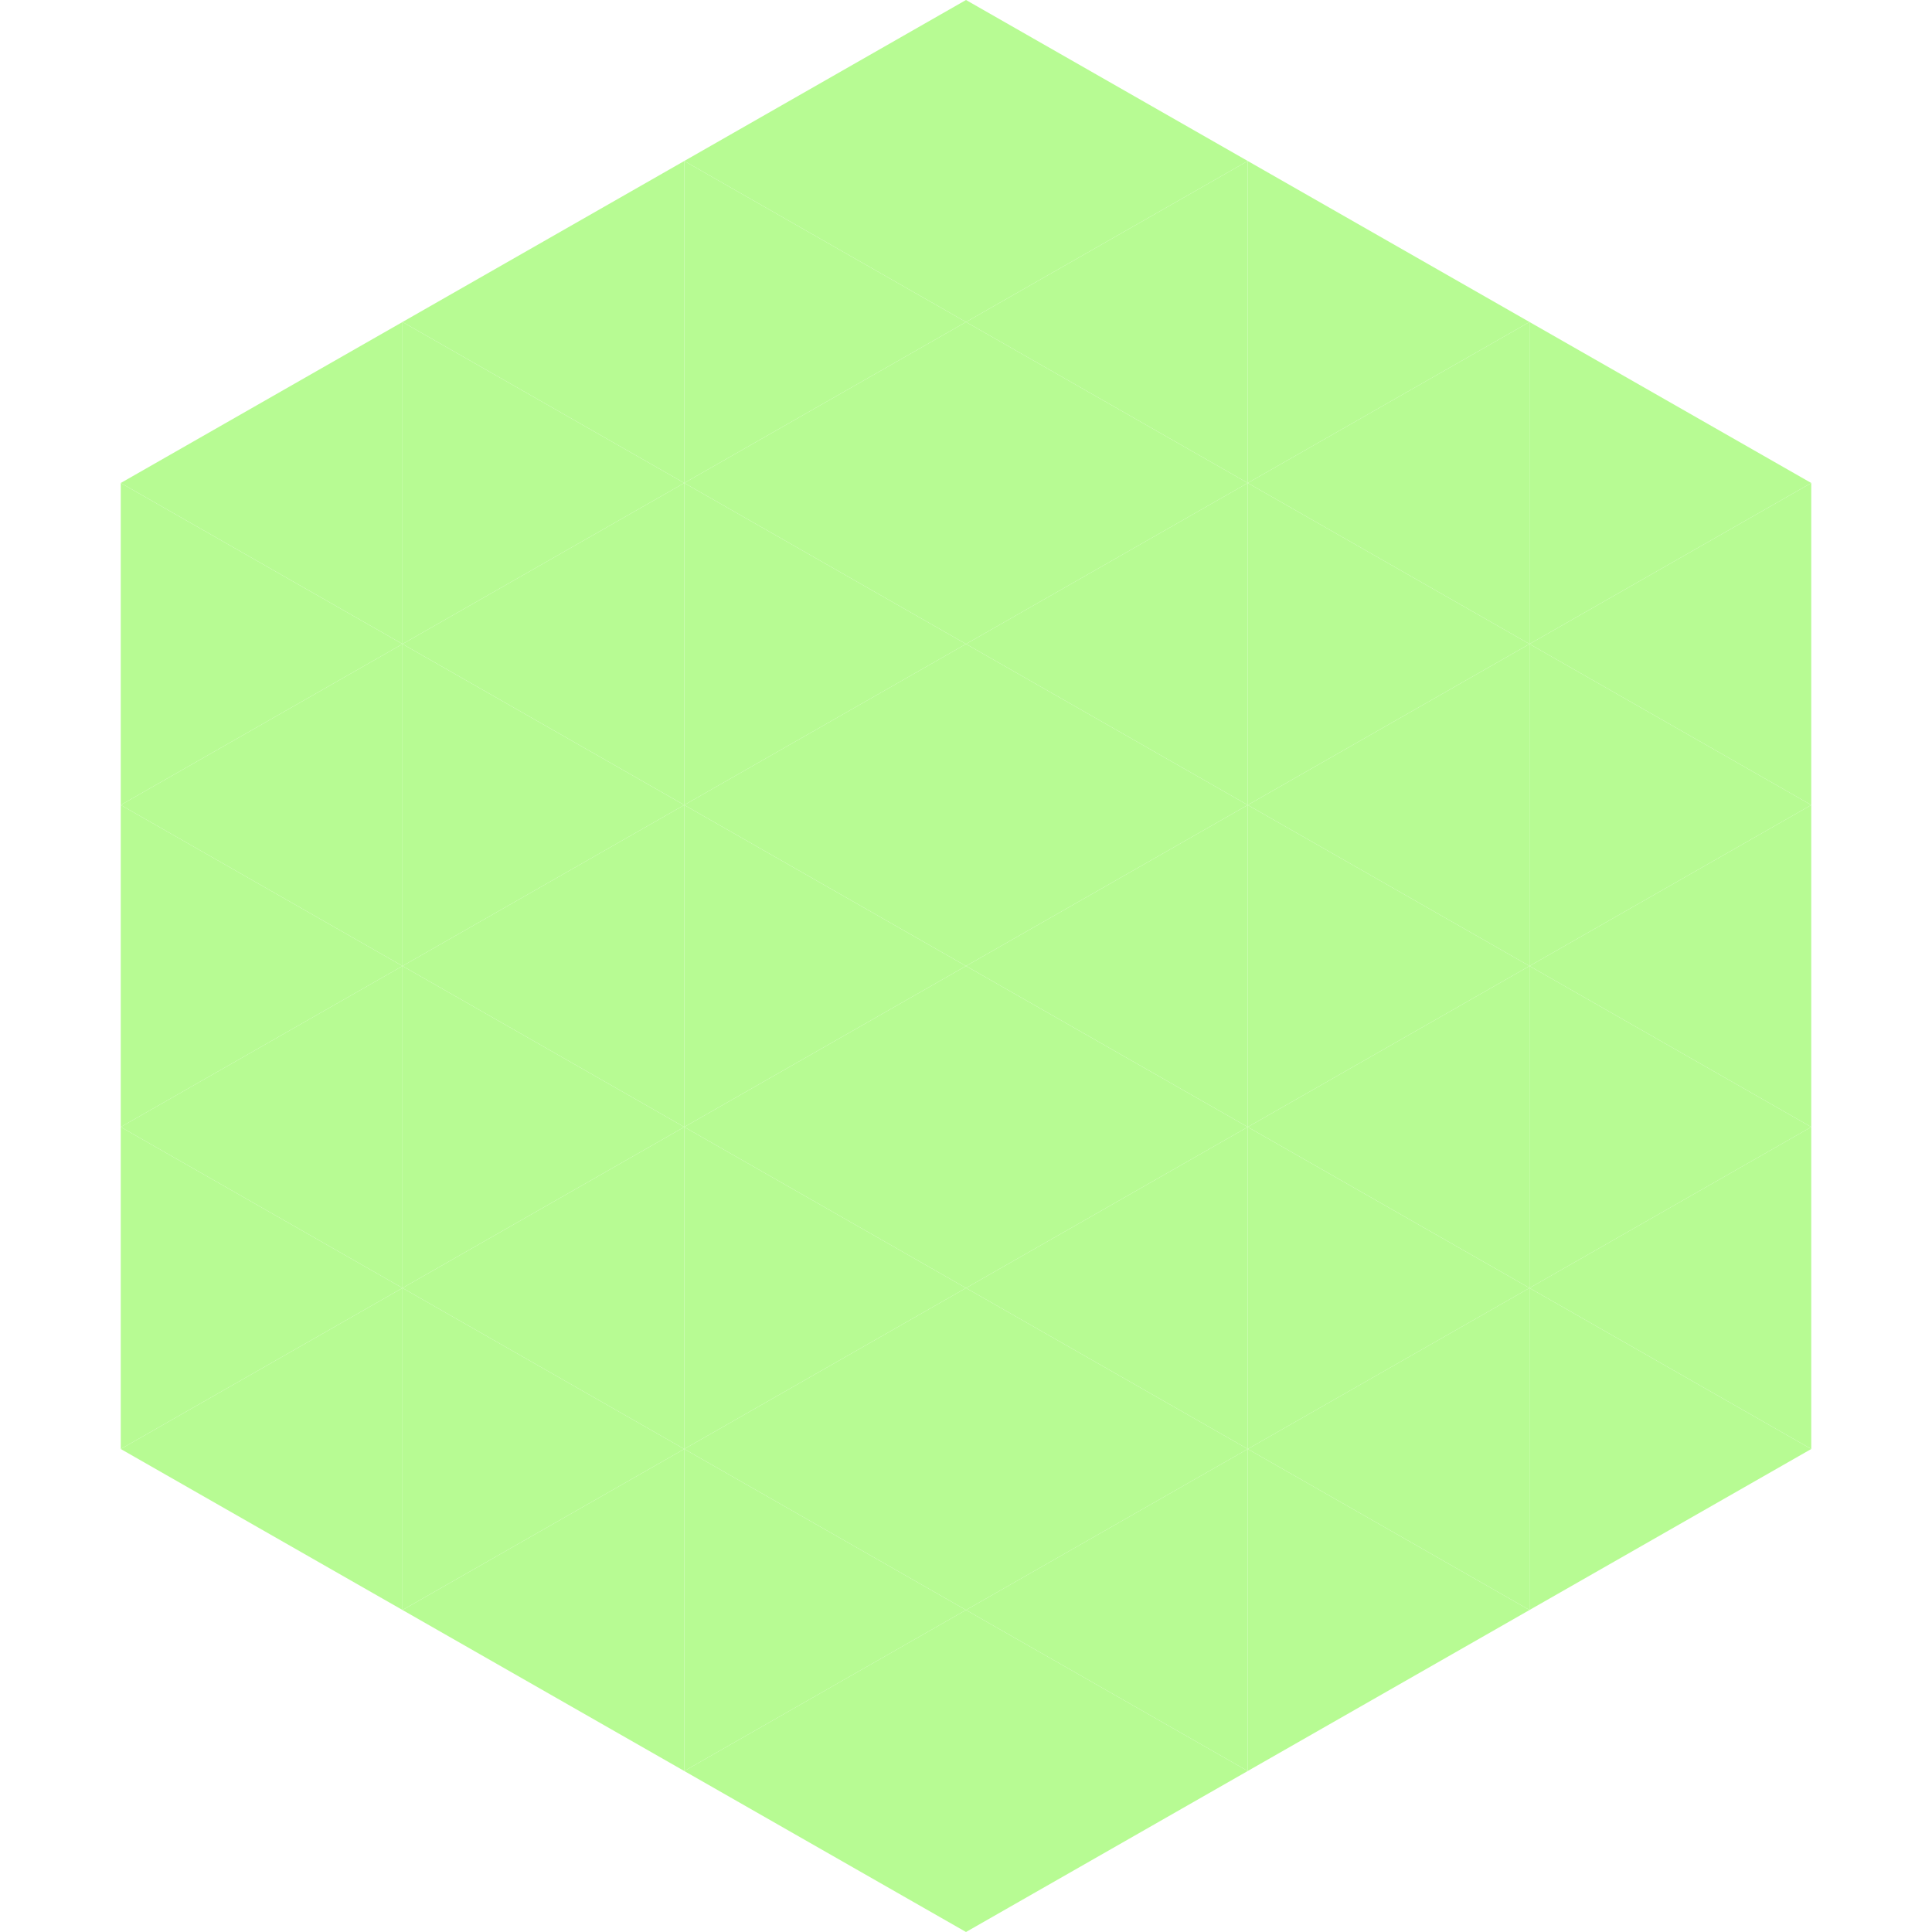 <?xml version="1.0"?>
<!-- Generated by SVGo -->
<svg width="240" height="240"
     xmlns="http://www.w3.org/2000/svg"
     xmlns:xlink="http://www.w3.org/1999/xlink">
<polygon points="50,40 15,60 50,80" style="fill:rgb(183,251,147)" />
<polygon points="190,40 225,60 190,80" style="fill:rgb(183,251,147)" />
<polygon points="15,60 50,80 15,100" style="fill:rgb(183,251,147)" />
<polygon points="225,60 190,80 225,100" style="fill:rgb(183,251,147)" />
<polygon points="50,80 15,100 50,120" style="fill:rgb(183,251,147)" />
<polygon points="190,80 225,100 190,120" style="fill:rgb(183,251,147)" />
<polygon points="15,100 50,120 15,140" style="fill:rgb(183,251,147)" />
<polygon points="225,100 190,120 225,140" style="fill:rgb(183,251,147)" />
<polygon points="50,120 15,140 50,160" style="fill:rgb(183,251,147)" />
<polygon points="190,120 225,140 190,160" style="fill:rgb(183,251,147)" />
<polygon points="15,140 50,160 15,180" style="fill:rgb(183,251,147)" />
<polygon points="225,140 190,160 225,180" style="fill:rgb(183,251,147)" />
<polygon points="50,160 15,180 50,200" style="fill:rgb(183,251,147)" />
<polygon points="190,160 225,180 190,200" style="fill:rgb(183,251,147)" />
<polygon points="15,180 50,200 15,220" style="fill:rgb(255,255,255); fill-opacity:0" />
<polygon points="225,180 190,200 225,220" style="fill:rgb(255,255,255); fill-opacity:0" />
<polygon points="50,0 85,20 50,40" style="fill:rgb(255,255,255); fill-opacity:0" />
<polygon points="190,0 155,20 190,40" style="fill:rgb(255,255,255); fill-opacity:0" />
<polygon points="85,20 50,40 85,60" style="fill:rgb(183,251,147)" />
<polygon points="155,20 190,40 155,60" style="fill:rgb(183,251,147)" />
<polygon points="50,40 85,60 50,80" style="fill:rgb(183,251,147)" />
<polygon points="190,40 155,60 190,80" style="fill:rgb(183,251,147)" />
<polygon points="85,60 50,80 85,100" style="fill:rgb(183,251,147)" />
<polygon points="155,60 190,80 155,100" style="fill:rgb(183,251,147)" />
<polygon points="50,80 85,100 50,120" style="fill:rgb(183,251,147)" />
<polygon points="190,80 155,100 190,120" style="fill:rgb(183,251,147)" />
<polygon points="85,100 50,120 85,140" style="fill:rgb(183,251,147)" />
<polygon points="155,100 190,120 155,140" style="fill:rgb(183,251,147)" />
<polygon points="50,120 85,140 50,160" style="fill:rgb(183,251,147)" />
<polygon points="190,120 155,140 190,160" style="fill:rgb(183,251,147)" />
<polygon points="85,140 50,160 85,180" style="fill:rgb(183,251,147)" />
<polygon points="155,140 190,160 155,180" style="fill:rgb(183,251,147)" />
<polygon points="50,160 85,180 50,200" style="fill:rgb(183,251,147)" />
<polygon points="190,160 155,180 190,200" style="fill:rgb(183,251,147)" />
<polygon points="85,180 50,200 85,220" style="fill:rgb(183,251,147)" />
<polygon points="155,180 190,200 155,220" style="fill:rgb(183,251,147)" />
<polygon points="120,0 85,20 120,40" style="fill:rgb(183,251,147)" />
<polygon points="120,0 155,20 120,40" style="fill:rgb(183,251,147)" />
<polygon points="85,20 120,40 85,60" style="fill:rgb(183,251,147)" />
<polygon points="155,20 120,40 155,60" style="fill:rgb(183,251,147)" />
<polygon points="120,40 85,60 120,80" style="fill:rgb(183,251,147)" />
<polygon points="120,40 155,60 120,80" style="fill:rgb(183,251,147)" />
<polygon points="85,60 120,80 85,100" style="fill:rgb(183,251,147)" />
<polygon points="155,60 120,80 155,100" style="fill:rgb(183,251,147)" />
<polygon points="120,80 85,100 120,120" style="fill:rgb(183,251,147)" />
<polygon points="120,80 155,100 120,120" style="fill:rgb(183,251,147)" />
<polygon points="85,100 120,120 85,140" style="fill:rgb(183,251,147)" />
<polygon points="155,100 120,120 155,140" style="fill:rgb(183,251,147)" />
<polygon points="120,120 85,140 120,160" style="fill:rgb(183,251,147)" />
<polygon points="120,120 155,140 120,160" style="fill:rgb(183,251,147)" />
<polygon points="85,140 120,160 85,180" style="fill:rgb(183,251,147)" />
<polygon points="155,140 120,160 155,180" style="fill:rgb(183,251,147)" />
<polygon points="120,160 85,180 120,200" style="fill:rgb(183,251,147)" />
<polygon points="120,160 155,180 120,200" style="fill:rgb(183,251,147)" />
<polygon points="85,180 120,200 85,220" style="fill:rgb(183,251,147)" />
<polygon points="155,180 120,200 155,220" style="fill:rgb(183,251,147)" />
<polygon points="120,200 85,220 120,240" style="fill:rgb(183,251,147)" />
<polygon points="120,200 155,220 120,240" style="fill:rgb(183,251,147)" />
<polygon points="85,220 120,240 85,260" style="fill:rgb(255,255,255); fill-opacity:0" />
<polygon points="155,220 120,240 155,260" style="fill:rgb(255,255,255); fill-opacity:0" />
</svg>
